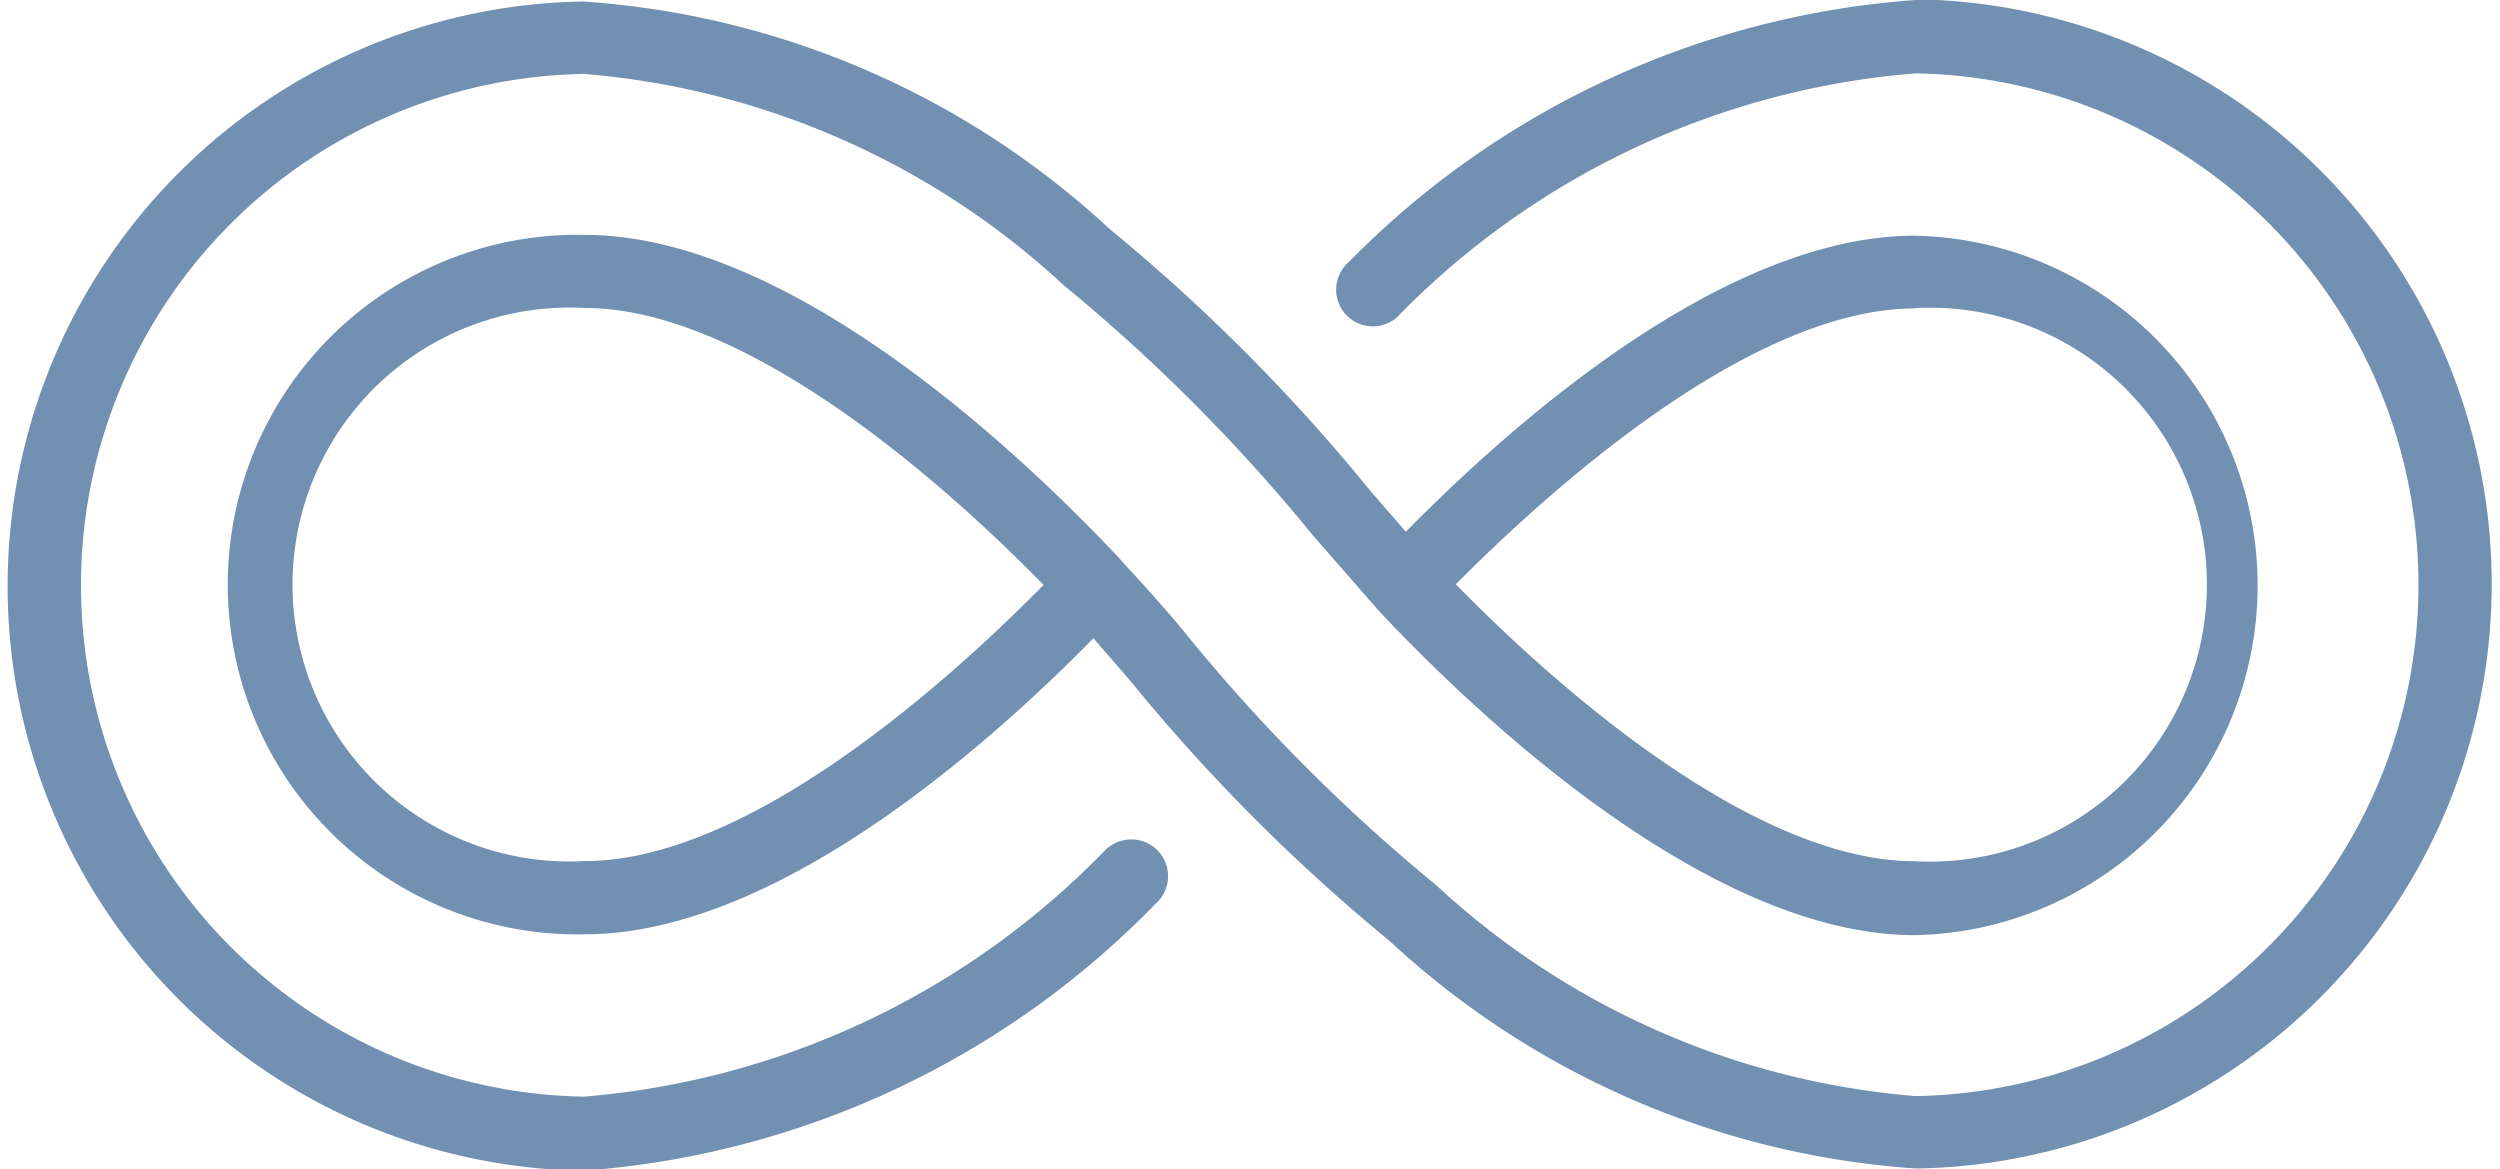 <svg xmlns="http://www.w3.org/2000/svg" width="18.053" height="8.443" viewBox="0 0 18.053 8.443"><defs><style>.a{fill:#7291b2;}</style></defs><path class="a" d="M60.232,136.274a6.378,6.378,0,0,0-4.092,1.892.264.264,0,0,0,.347.4,5.876,5.876,0,0,1,3.745-1.762,3.693,3.693,0,0,1,0,7.385,5.778,5.778,0,0,1-3.462-1.524,12.733,12.733,0,0,1-1.8-1.806c-.006-.008-.171-.212-.448-.509l-.029-.034c-.661-.705-2.359-2.346-3.872-2.346a2.526,2.526,0,1,0,0,5.051c1.379,0,2.914-1.363,3.675-2.138.1.117.192.22.26.3a13.306,13.306,0,0,0,1.88,1.887,6.2,6.2,0,0,0,3.8,1.642,4.222,4.222,0,0,0,0-8.443Zm-9.61,6.218a2,2,0,1,1,0-3.994c1.211,0,2.685,1.356,3.314,2C53.307,141.136,51.832,142.492,50.622,142.492Z" transform="translate(-46.4 -136.274)"/><path class="a" d="M8,142.392a5.912,5.912,0,0,1-3.783,1.8,3.693,3.693,0,0,1,0-7.385,5.778,5.778,0,0,1,3.462,1.524,12.733,12.733,0,0,1,1.8,1.806l.475.544c.661.705,2.361,2.345,3.873,2.345a2.526,2.526,0,0,0,0-5.051c-1.379,0-2.914,1.363-3.675,2.138-.1-.117-.192-.22-.26-.3a13.306,13.306,0,0,0-1.88-1.887,6.2,6.2,0,0,0-3.8-1.642,4.222,4.222,0,0,0,0,8.443,6.412,6.412,0,0,0,4.132-1.927.264.264,0,0,0-.349-.4Zm5.827-3.894a2,2,0,1,1,0,3.994c-1.211,0-2.685-1.356-3.314-2C11.147,139.854,12.621,138.5,13.832,138.5Z" transform="translate(0 -136.273)"/></svg>